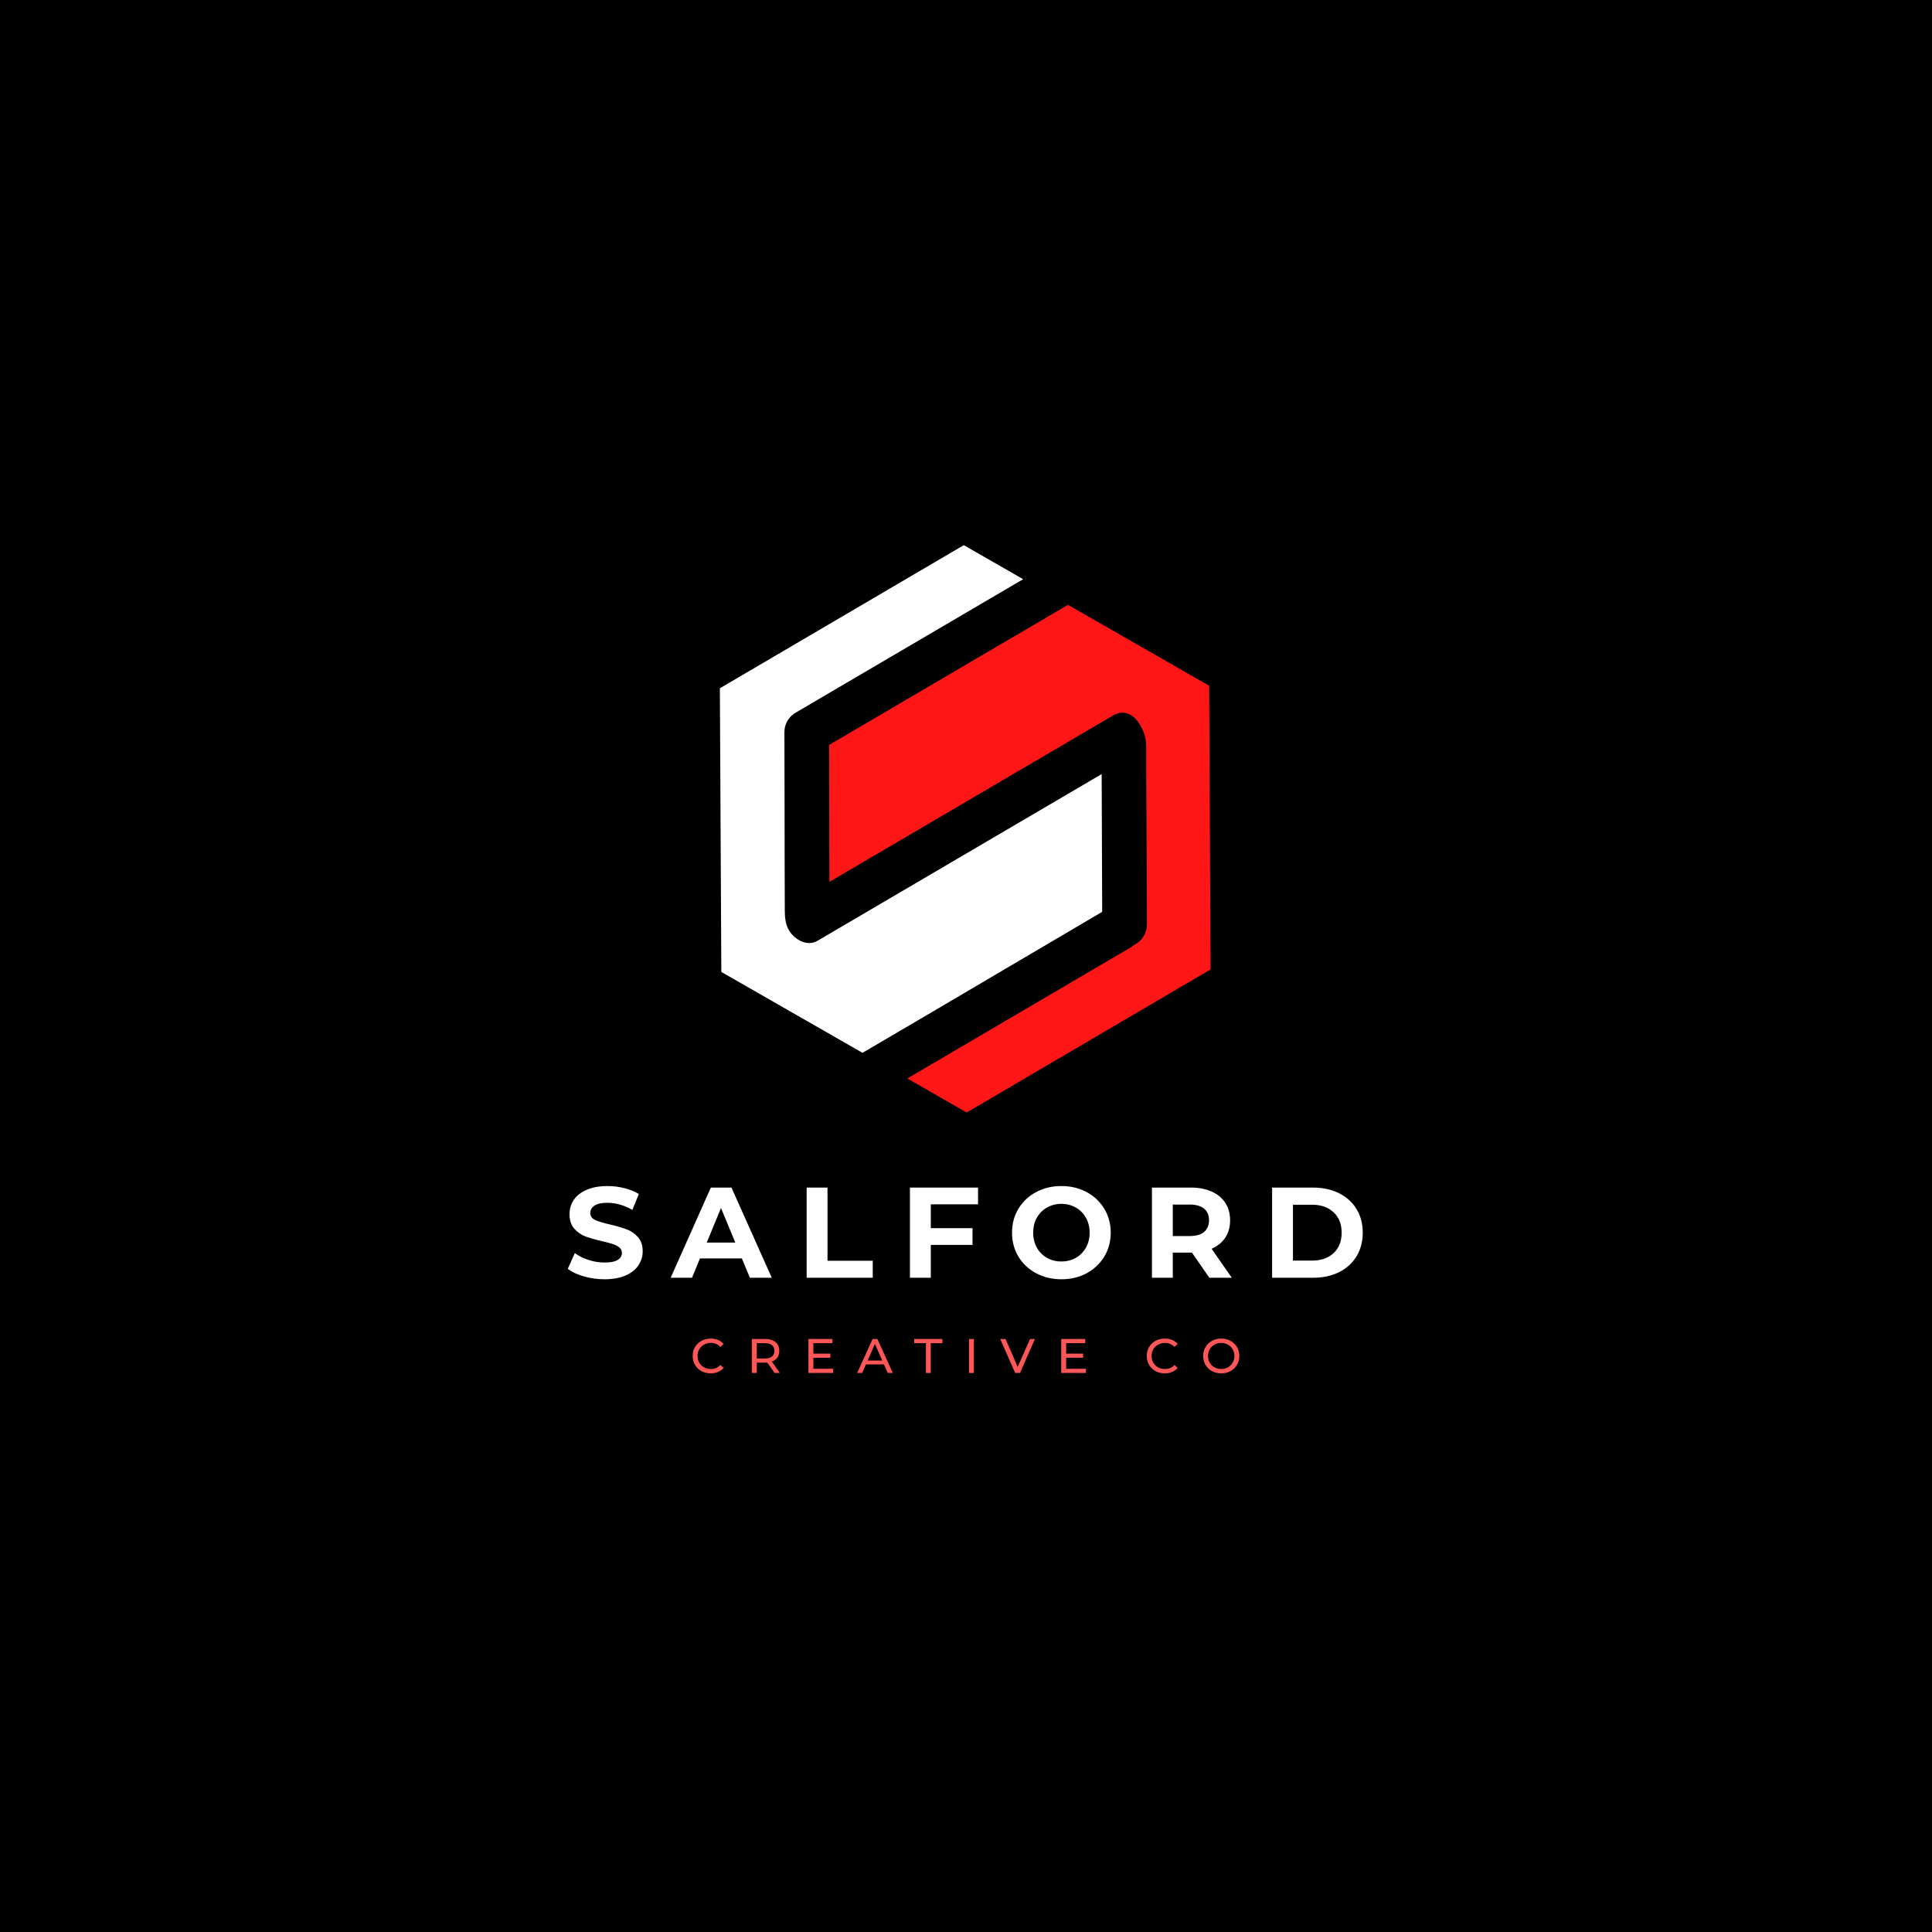 <svg xmlns="http://www.w3.org/2000/svg" xmlns:xlink="http://www.w3.org/1999/xlink" width="500" viewBox="0 0 375 375" height="500" preserveAspectRatio="xMidYMid meet"><defs><g></g><clipPath id="aa15e3890c"><path d="M 139.727 105.75 L 214 105.75 L 214 205 L 139.727 205 Z M 139.727 105.75 " clip-rule="nonzero"></path></clipPath><clipPath id="1f0c6bd00a"><path d="M 160 117 L 234.977 117 L 234.977 216 L 160 216 Z M 160 117 " clip-rule="nonzero"></path></clipPath></defs><rect x="-37.5" width="450" fill="#ffffff" y="-37.5" height="450" fill-opacity="1"></rect><rect x="-37.5" width="450" fill="#000000" y="-37.5" height="450" fill-opacity="1"></rect><g clip-path="url(#aa15e3890c)"><path fill="#ffffff" d="M 179.977 196.984 C 179.977 196.98 179.98 196.98 179.98 196.98 L 213.926 176.992 C 213.93 176.988 213.934 176.984 213.934 176.977 L 213.832 150.277 C 213.832 150.266 213.82 150.258 213.812 150.262 L 210.352 152.293 L 168.766 176.688 L 158.68 182.605 C 156.934 183.629 154.867 182.711 153.641 181.281 C 152.473 179.922 152.336 178.305 152.328 176.598 C 152.293 170.055 152.301 163.516 152.285 156.977 C 152.277 152.023 152.266 147.066 152.254 142.113 C 152.25 140.668 152.949 139.391 154.027 138.598 C 154.027 138.586 154.027 138.574 154.027 138.566 L 154.5 138.289 L 162.707 133.473 L 166.094 131.488 L 190.543 117.145 L 198.594 112.422 L 187.07 105.816 L 139.727 133.594 L 140.008 188.652 L 167.414 204.352 L 179.977 196.984 " fill-opacity="1" fill-rule="nonzero"></path></g><g clip-path="url(#1f0c6bd00a)"><path fill="#ff1616" d="M 194.828 124.711 C 194.828 124.711 194.824 124.711 194.824 124.711 L 160.934 144.594 C 160.93 144.594 160.93 144.602 160.93 144.605 L 160.984 171.148 C 160.984 171.16 160.996 171.164 161.008 171.16 L 164.395 169.172 L 205.977 144.777 L 216.066 138.859 C 218.344 137.523 220.223 138.863 221.348 140.801 C 222.074 142.055 222.484 143.562 222.48 144.758 C 222.461 151.277 222.531 157.801 222.555 164.32 C 222.574 169.367 222.594 174.41 222.613 179.457 C 222.617 181.082 221.734 182.5 220.422 183.254 C 220.406 183.266 220.391 183.273 220.375 183.285 L 219.742 183.656 C 219.742 183.684 219.742 183.711 219.742 183.734 L 211.07 188.82 L 207.609 190.852 L 176.109 209.332 L 187.633 215.934 L 234.977 188.16 L 234.695 133.102 L 207.289 117.402 L 194.828 124.711 " fill-opacity="1" fill-rule="nonzero"></path></g><g fill="#ffffff" fill-opacity="1"><g transform="translate(109.497, 248.009)"><g><path d="M 7.828 0.297 C 6.441 0.297 5.102 0.109 3.812 -0.266 C 2.52 -0.641 1.484 -1.125 0.703 -1.719 L 2.078 -4.781 C 2.828 -4.227 3.719 -3.785 4.75 -3.453 C 5.781 -3.117 6.812 -2.953 7.844 -2.953 C 9 -2.953 9.848 -3.117 10.391 -3.453 C 10.941 -3.797 11.219 -4.254 11.219 -4.828 C 11.219 -5.242 11.055 -5.586 10.734 -5.859 C 10.41 -6.141 9.992 -6.363 9.484 -6.531 C 8.973 -6.695 8.285 -6.879 7.422 -7.078 C 6.086 -7.391 4.992 -7.703 4.141 -8.016 C 3.297 -8.336 2.566 -8.848 1.953 -9.547 C 1.348 -10.242 1.047 -11.176 1.047 -12.344 C 1.047 -13.363 1.32 -14.285 1.875 -15.109 C 2.426 -15.93 3.254 -16.582 4.359 -17.062 C 5.473 -17.551 6.828 -17.797 8.422 -17.797 C 9.535 -17.797 10.625 -17.66 11.688 -17.391 C 12.758 -17.129 13.695 -16.75 14.5 -16.25 L 13.25 -13.172 C 11.633 -14.086 10.02 -14.547 8.406 -14.547 C 7.27 -14.547 6.43 -14.363 5.891 -14 C 5.348 -13.633 5.078 -13.148 5.078 -12.547 C 5.078 -11.953 5.391 -11.508 6.016 -11.219 C 6.641 -10.926 7.594 -10.633 8.875 -10.344 C 10.207 -10.031 11.297 -9.711 12.141 -9.391 C 12.992 -9.078 13.723 -8.578 14.328 -7.891 C 14.941 -7.211 15.25 -6.289 15.25 -5.125 C 15.25 -4.125 14.969 -3.211 14.406 -2.391 C 13.852 -1.566 13.016 -0.91 11.891 -0.422 C 10.773 0.055 9.422 0.297 7.828 0.297 Z M 7.828 0.297 "></path></g></g></g><g fill="#ffffff" fill-opacity="1"><g transform="translate(130.396, 248.009)"><g><path d="M 13.594 -3.75 L 5.469 -3.75 L 3.922 0 L -0.219 0 L 7.578 -17.5 L 11.578 -17.5 L 19.406 0 L 15.156 0 Z M 12.328 -6.828 L 9.547 -13.531 L 6.781 -6.828 Z M 12.328 -6.828 "></path></g></g></g><g fill="#ffffff" fill-opacity="1"><g transform="translate(154.494, 248.009)"><g><path d="M 2.078 -17.5 L 6.125 -17.5 L 6.125 -3.297 L 14.906 -3.297 L 14.906 0 L 2.078 0 Z M 2.078 -17.5 "></path></g></g></g><g fill="#ffffff" fill-opacity="1"><g transform="translate(174.542, 248.009)"><g><path d="M 6.125 -14.25 L 6.125 -9.625 L 14.219 -9.625 L 14.219 -6.375 L 6.125 -6.375 L 6.125 0 L 2.078 0 L 2.078 -17.5 L 15.297 -17.5 L 15.297 -14.25 Z M 6.125 -14.25 "></path></g></g></g><g fill="#ffffff" fill-opacity="1"><g transform="translate(195.466, 248.009)"><g><path d="M 10.547 0.297 C 8.734 0.297 7.098 -0.094 5.641 -0.875 C 4.18 -1.656 3.035 -2.734 2.203 -4.109 C 1.379 -5.484 0.969 -7.031 0.969 -8.75 C 0.969 -10.469 1.379 -12.016 2.203 -13.391 C 3.035 -14.766 4.18 -15.844 5.641 -16.625 C 7.098 -17.406 8.734 -17.797 10.547 -17.797 C 12.367 -17.797 14.004 -17.406 15.453 -16.625 C 16.898 -15.844 18.039 -14.766 18.875 -13.391 C 19.707 -12.016 20.125 -10.469 20.125 -8.75 C 20.125 -7.031 19.707 -5.484 18.875 -4.109 C 18.039 -2.734 16.898 -1.656 15.453 -0.875 C 14.004 -0.094 12.367 0.297 10.547 0.297 Z M 10.547 -3.156 C 11.578 -3.156 12.508 -3.391 13.344 -3.859 C 14.176 -4.336 14.832 -5 15.312 -5.844 C 15.789 -6.695 16.031 -7.664 16.031 -8.75 C 16.031 -9.832 15.789 -10.797 15.312 -11.641 C 14.832 -12.492 14.176 -13.156 13.344 -13.625 C 12.508 -14.102 11.578 -14.344 10.547 -14.344 C 9.516 -14.344 8.582 -14.102 7.75 -13.625 C 6.914 -13.156 6.258 -12.492 5.781 -11.641 C 5.312 -10.797 5.078 -9.832 5.078 -8.75 C 5.078 -7.664 5.312 -6.695 5.781 -5.844 C 6.258 -5 6.914 -4.336 7.75 -3.859 C 8.582 -3.391 9.516 -3.156 10.547 -3.156 Z M 10.547 -3.156 "></path></g></g></g><g fill="#ffffff" fill-opacity="1"><g transform="translate(221.513, 248.009)"><g><path d="M 13.219 0 L 9.844 -4.875 L 6.125 -4.875 L 6.125 0 L 2.078 0 L 2.078 -17.5 L 9.656 -17.5 C 11.195 -17.5 12.539 -17.238 13.688 -16.719 C 14.832 -16.207 15.711 -15.473 16.328 -14.516 C 16.941 -13.566 17.25 -12.445 17.25 -11.156 C 17.25 -9.852 16.938 -8.727 16.312 -7.781 C 15.688 -6.844 14.801 -6.125 13.656 -5.625 L 17.578 0 Z M 13.156 -11.156 C 13.156 -12.133 12.836 -12.883 12.203 -13.406 C 11.566 -13.938 10.641 -14.203 9.422 -14.203 L 6.125 -14.203 L 6.125 -8.094 L 9.422 -8.094 C 10.641 -8.094 11.566 -8.359 12.203 -8.891 C 12.836 -9.43 13.156 -10.188 13.156 -11.156 Z M 13.156 -11.156 "></path></g></g></g><g fill="#ffffff" fill-opacity="1"><g transform="translate(244.836, 248.009)"><g><path d="M 2.078 -17.5 L 10.031 -17.5 C 11.926 -17.5 13.602 -17.133 15.062 -16.406 C 16.52 -15.688 17.648 -14.664 18.453 -13.344 C 19.266 -12.031 19.672 -10.5 19.672 -8.75 C 19.672 -7 19.266 -5.461 18.453 -4.141 C 17.648 -2.828 16.52 -1.805 15.062 -1.078 C 13.602 -0.359 11.926 0 10.031 0 L 2.078 0 Z M 9.828 -3.328 C 11.578 -3.328 12.973 -3.812 14.016 -4.781 C 15.055 -5.758 15.578 -7.082 15.578 -8.75 C 15.578 -10.414 15.055 -11.734 14.016 -12.703 C 12.973 -13.68 11.578 -14.172 9.828 -14.172 L 6.125 -14.172 L 6.125 -3.328 Z M 9.828 -3.328 "></path></g></g></g><g fill="#ff5757" fill-opacity="1"><g transform="translate(133.998, 266.49)"><g><path d="M 3.938 0.078 C 3.281 0.078 2.688 -0.066 2.156 -0.359 C 1.625 -0.648 1.207 -1.051 0.906 -1.562 C 0.602 -2.082 0.453 -2.66 0.453 -3.297 C 0.453 -3.941 0.602 -4.52 0.906 -5.031 C 1.207 -5.539 1.625 -5.941 2.156 -6.234 C 2.688 -6.523 3.285 -6.672 3.953 -6.672 C 4.461 -6.672 4.93 -6.582 5.359 -6.406 C 5.785 -6.238 6.148 -5.984 6.453 -5.641 L 5.844 -5.047 C 5.344 -5.566 4.723 -5.828 3.984 -5.828 C 3.492 -5.828 3.051 -5.719 2.656 -5.5 C 2.258 -5.281 1.945 -4.977 1.719 -4.594 C 1.5 -4.207 1.391 -3.773 1.391 -3.297 C 1.391 -2.816 1.5 -2.383 1.719 -2 C 1.945 -1.613 2.258 -1.312 2.656 -1.094 C 3.051 -0.875 3.492 -0.766 3.984 -0.766 C 4.723 -0.766 5.344 -1.023 5.844 -1.547 L 6.453 -0.969 C 6.148 -0.625 5.781 -0.363 5.344 -0.188 C 4.914 -0.008 4.445 0.078 3.938 0.078 Z M 3.938 0.078 "></path></g></g></g><g fill="#ff5757" fill-opacity="1"><g transform="translate(144.948, 266.49)"><g><path d="M 5.406 0 L 3.969 -2.031 C 3.801 -2.008 3.664 -2 3.562 -2 L 1.938 -2 L 1.938 0 L 0.984 0 L 0.984 -6.594 L 3.562 -6.594 C 4.414 -6.594 5.086 -6.391 5.578 -5.984 C 6.066 -5.578 6.312 -5.016 6.312 -4.297 C 6.312 -3.785 6.188 -3.348 5.938 -2.984 C 5.688 -2.629 5.328 -2.375 4.859 -2.219 L 6.422 0 Z M 3.531 -2.812 C 4.125 -2.812 4.578 -2.938 4.891 -3.188 C 5.211 -3.445 5.375 -3.816 5.375 -4.297 C 5.375 -4.773 5.211 -5.141 4.891 -5.391 C 4.578 -5.648 4.125 -5.781 3.531 -5.781 L 1.938 -5.781 L 1.938 -2.812 Z M 3.531 -2.812 "></path></g></g></g><g fill="#ff5757" fill-opacity="1"><g transform="translate(155.935, 266.49)"><g><path d="M 5.781 -0.812 L 5.781 0 L 0.984 0 L 0.984 -6.594 L 5.641 -6.594 L 5.641 -5.781 L 1.938 -5.781 L 1.938 -3.75 L 5.234 -3.75 L 5.234 -2.953 L 1.938 -2.953 L 1.938 -0.812 Z M 5.781 -0.812 "></path></g></g></g><g fill="#ff5757" fill-opacity="1"><g transform="translate(166.387, 266.49)"><g><path d="M 5.188 -1.656 L 1.688 -1.656 L 0.969 0 L -0.016 0 L 2.984 -6.594 L 3.906 -6.594 L 6.906 0 L 5.922 0 Z M 4.859 -2.406 L 3.438 -5.641 L 2.016 -2.406 Z M 4.859 -2.406 "></path></g></g></g><g fill="#ff5757" fill-opacity="1"><g transform="translate(177.422, 266.49)"><g><path d="M 2.297 -5.781 L 0.031 -5.781 L 0.031 -6.594 L 5.5 -6.594 L 5.5 -5.781 L 3.234 -5.781 L 3.234 0 L 2.297 0 Z M 2.297 -5.781 "></path></g></g></g><g fill="#ff5757" fill-opacity="1"><g transform="translate(187.092, 266.49)"><g><path d="M 0.984 -6.594 L 1.938 -6.594 L 1.938 0 L 0.984 0 Z M 0.984 -6.594 "></path></g></g></g><g fill="#ff5757" fill-opacity="1"><g transform="translate(194.156, 266.49)"><g><path d="M 6.719 -6.594 L 3.828 0 L 2.891 0 L -0.016 -6.594 L 1.016 -6.594 L 3.375 -1.172 L 5.781 -6.594 Z M 6.719 -6.594 "></path></g></g></g><g fill="#ff5757" fill-opacity="1"><g transform="translate(205.002, 266.49)"><g><path d="M 5.781 -0.812 L 5.781 0 L 0.984 0 L 0.984 -6.594 L 5.641 -6.594 L 5.641 -5.781 L 1.938 -5.781 L 1.938 -3.75 L 5.234 -3.75 L 5.234 -2.953 L 1.938 -2.953 L 1.938 -0.812 Z M 5.781 -0.812 "></path></g></g></g><g fill="#ff5757" fill-opacity="1"><g transform="translate(215.454, 266.49)"><g></g></g></g><g fill="#ff5757" fill-opacity="1"><g transform="translate(222.132, 266.49)"><g><path d="M 3.938 0.078 C 3.281 0.078 2.688 -0.066 2.156 -0.359 C 1.625 -0.648 1.207 -1.051 0.906 -1.562 C 0.602 -2.082 0.453 -2.66 0.453 -3.297 C 0.453 -3.941 0.602 -4.52 0.906 -5.031 C 1.207 -5.539 1.625 -5.941 2.156 -6.234 C 2.688 -6.523 3.285 -6.672 3.953 -6.672 C 4.461 -6.672 4.93 -6.582 5.359 -6.406 C 5.785 -6.238 6.148 -5.984 6.453 -5.641 L 5.844 -5.047 C 5.344 -5.566 4.723 -5.828 3.984 -5.828 C 3.492 -5.828 3.051 -5.719 2.656 -5.5 C 2.258 -5.281 1.945 -4.977 1.719 -4.594 C 1.5 -4.207 1.391 -3.773 1.391 -3.297 C 1.391 -2.816 1.5 -2.383 1.719 -2 C 1.945 -1.613 2.258 -1.312 2.656 -1.094 C 3.051 -0.875 3.492 -0.766 3.984 -0.766 C 4.723 -0.766 5.344 -1.023 5.844 -1.547 L 6.453 -0.969 C 6.148 -0.625 5.781 -0.363 5.344 -0.188 C 4.914 -0.008 4.445 0.078 3.938 0.078 Z M 3.938 0.078 "></path></g></g></g><g fill="#ff5757" fill-opacity="1"><g transform="translate(233.082, 266.49)"><g><path d="M 3.969 0.078 C 3.301 0.078 2.695 -0.066 2.156 -0.359 C 1.625 -0.648 1.207 -1.051 0.906 -1.562 C 0.602 -2.082 0.453 -2.66 0.453 -3.297 C 0.453 -3.93 0.602 -4.504 0.906 -5.016 C 1.207 -5.535 1.625 -5.941 2.156 -6.234 C 2.695 -6.523 3.301 -6.672 3.969 -6.672 C 4.625 -6.672 5.219 -6.523 5.75 -6.234 C 6.289 -5.941 6.711 -5.539 7.016 -5.031 C 7.316 -4.52 7.469 -3.941 7.469 -3.297 C 7.469 -2.66 7.316 -2.082 7.016 -1.562 C 6.711 -1.051 6.289 -0.648 5.75 -0.359 C 5.219 -0.066 4.625 0.078 3.969 0.078 Z M 3.969 -0.766 C 4.445 -0.766 4.879 -0.875 5.266 -1.094 C 5.648 -1.312 5.953 -1.613 6.172 -2 C 6.398 -2.383 6.516 -2.816 6.516 -3.297 C 6.516 -3.773 6.398 -4.207 6.172 -4.594 C 5.953 -4.977 5.648 -5.281 5.266 -5.5 C 4.879 -5.719 4.445 -5.828 3.969 -5.828 C 3.477 -5.828 3.035 -5.719 2.641 -5.5 C 2.254 -5.281 1.945 -4.977 1.719 -4.594 C 1.5 -4.207 1.391 -3.773 1.391 -3.297 C 1.391 -2.816 1.5 -2.383 1.719 -2 C 1.945 -1.613 2.254 -1.312 2.641 -1.094 C 3.035 -0.875 3.477 -0.766 3.969 -0.766 Z M 3.969 -0.766 "></path></g></g></g></svg>